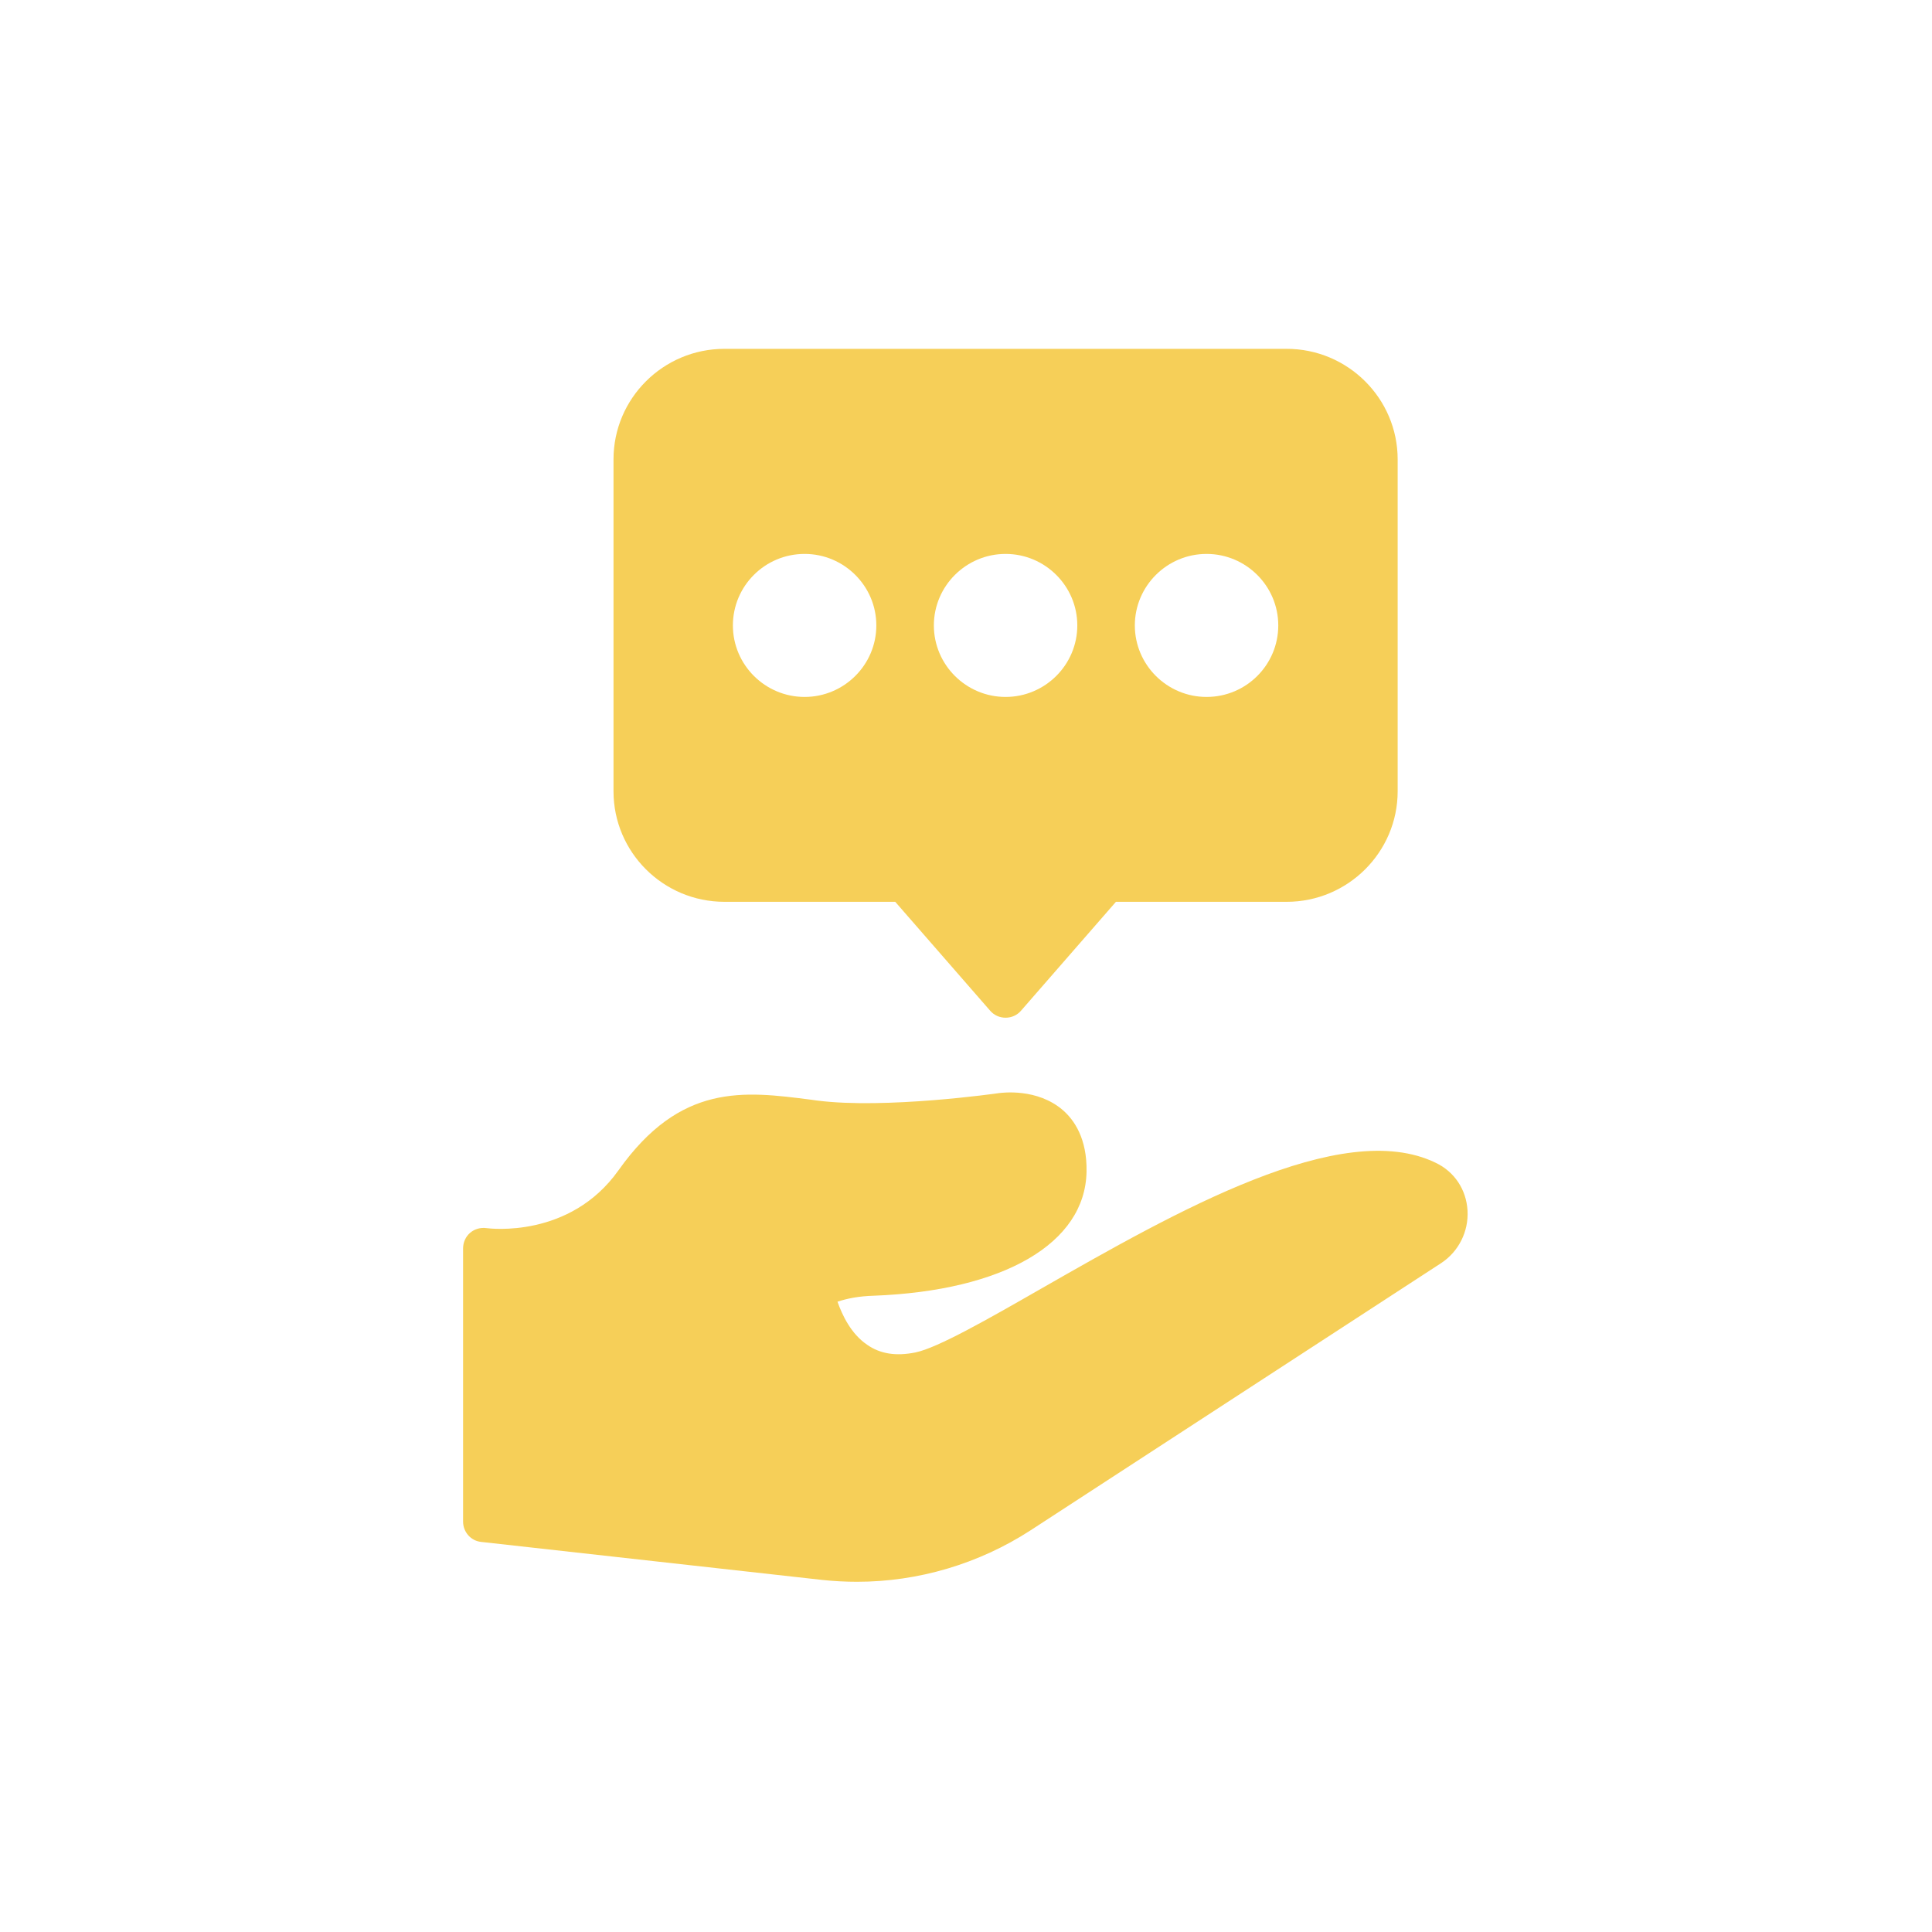 <svg width="1400" height="1400" viewBox="0 0 1400 1400" fill="none" xmlns="http://www.w3.org/2000/svg">
<path d="M1040.34 842.598C972.141 809.392 851.527 878.335 754.589 933.729C715.873 955.916 679.391 976.762 663.309 980.038C649.312 982.868 637.846 981.081 628.465 974.529C616.701 966.637 610.298 952.937 606.874 943.259C614.021 940.876 622.509 939.238 632.932 938.94C727.339 935.367 786.455 900.969 787.348 849.001C787.795 824.878 778.265 811.476 770.224 804.478C751.61 788.396 726.296 791.821 723.765 792.119C722.872 792.268 641.42 803.882 591.983 797.479L587.665 796.884C538.972 790.63 493.109 784.673 448.14 848.107C412.998 897.544 354.924 890.248 352.542 889.95C348.223 889.354 343.905 890.546 340.629 893.375C337.353 896.204 335.566 900.374 335.566 904.692V1102.59C335.566 1110.18 341.225 1116.59 348.67 1117.33L595.855 1144.88C604.193 1145.77 612.681 1146.22 621.02 1146.22C665.394 1146.22 709.172 1133.26 746.697 1108.99L1044.36 915.264C1057.02 906.925 1064.31 892.333 1063.42 877.144C1062.53 861.956 1053.89 849.001 1040.34 842.598Z" fill="#F6CF58"/>
<path d="M524.98 653.488H648.721L717.515 732.408C720.345 735.684 724.365 737.471 728.683 737.471C733.002 737.471 737.022 735.684 739.851 732.408L808.646 653.488H932.387C976.612 653.488 1012.8 617.602 1012.8 573.376V332.893C1012.8 288.668 976.612 252.781 932.387 252.781H524.98C480.606 252.781 444.57 288.668 444.57 332.893V573.376C444.57 617.602 480.606 653.488 524.98 653.488ZM874.314 505.028C845.724 505.028 822.345 481.799 822.345 453.209C822.345 424.619 845.724 401.39 874.314 401.39C902.904 401.39 926.282 424.619 926.282 453.209C926.282 481.799 903.053 505.028 874.314 505.028ZM728.683 505.028C700.093 505.028 676.715 481.799 676.715 453.209C676.715 424.619 700.093 401.39 728.683 401.39C757.273 401.39 780.652 424.619 780.652 453.209C780.652 481.799 757.273 505.028 728.683 505.028ZM583.053 401.39C611.643 401.39 635.021 424.619 635.021 453.209C635.021 481.799 611.643 505.028 583.053 505.028C554.463 505.028 531.085 481.799 531.085 453.209C531.085 424.619 554.314 401.39 583.053 401.39Z" fill="#F6CF58"/>
</svg>
